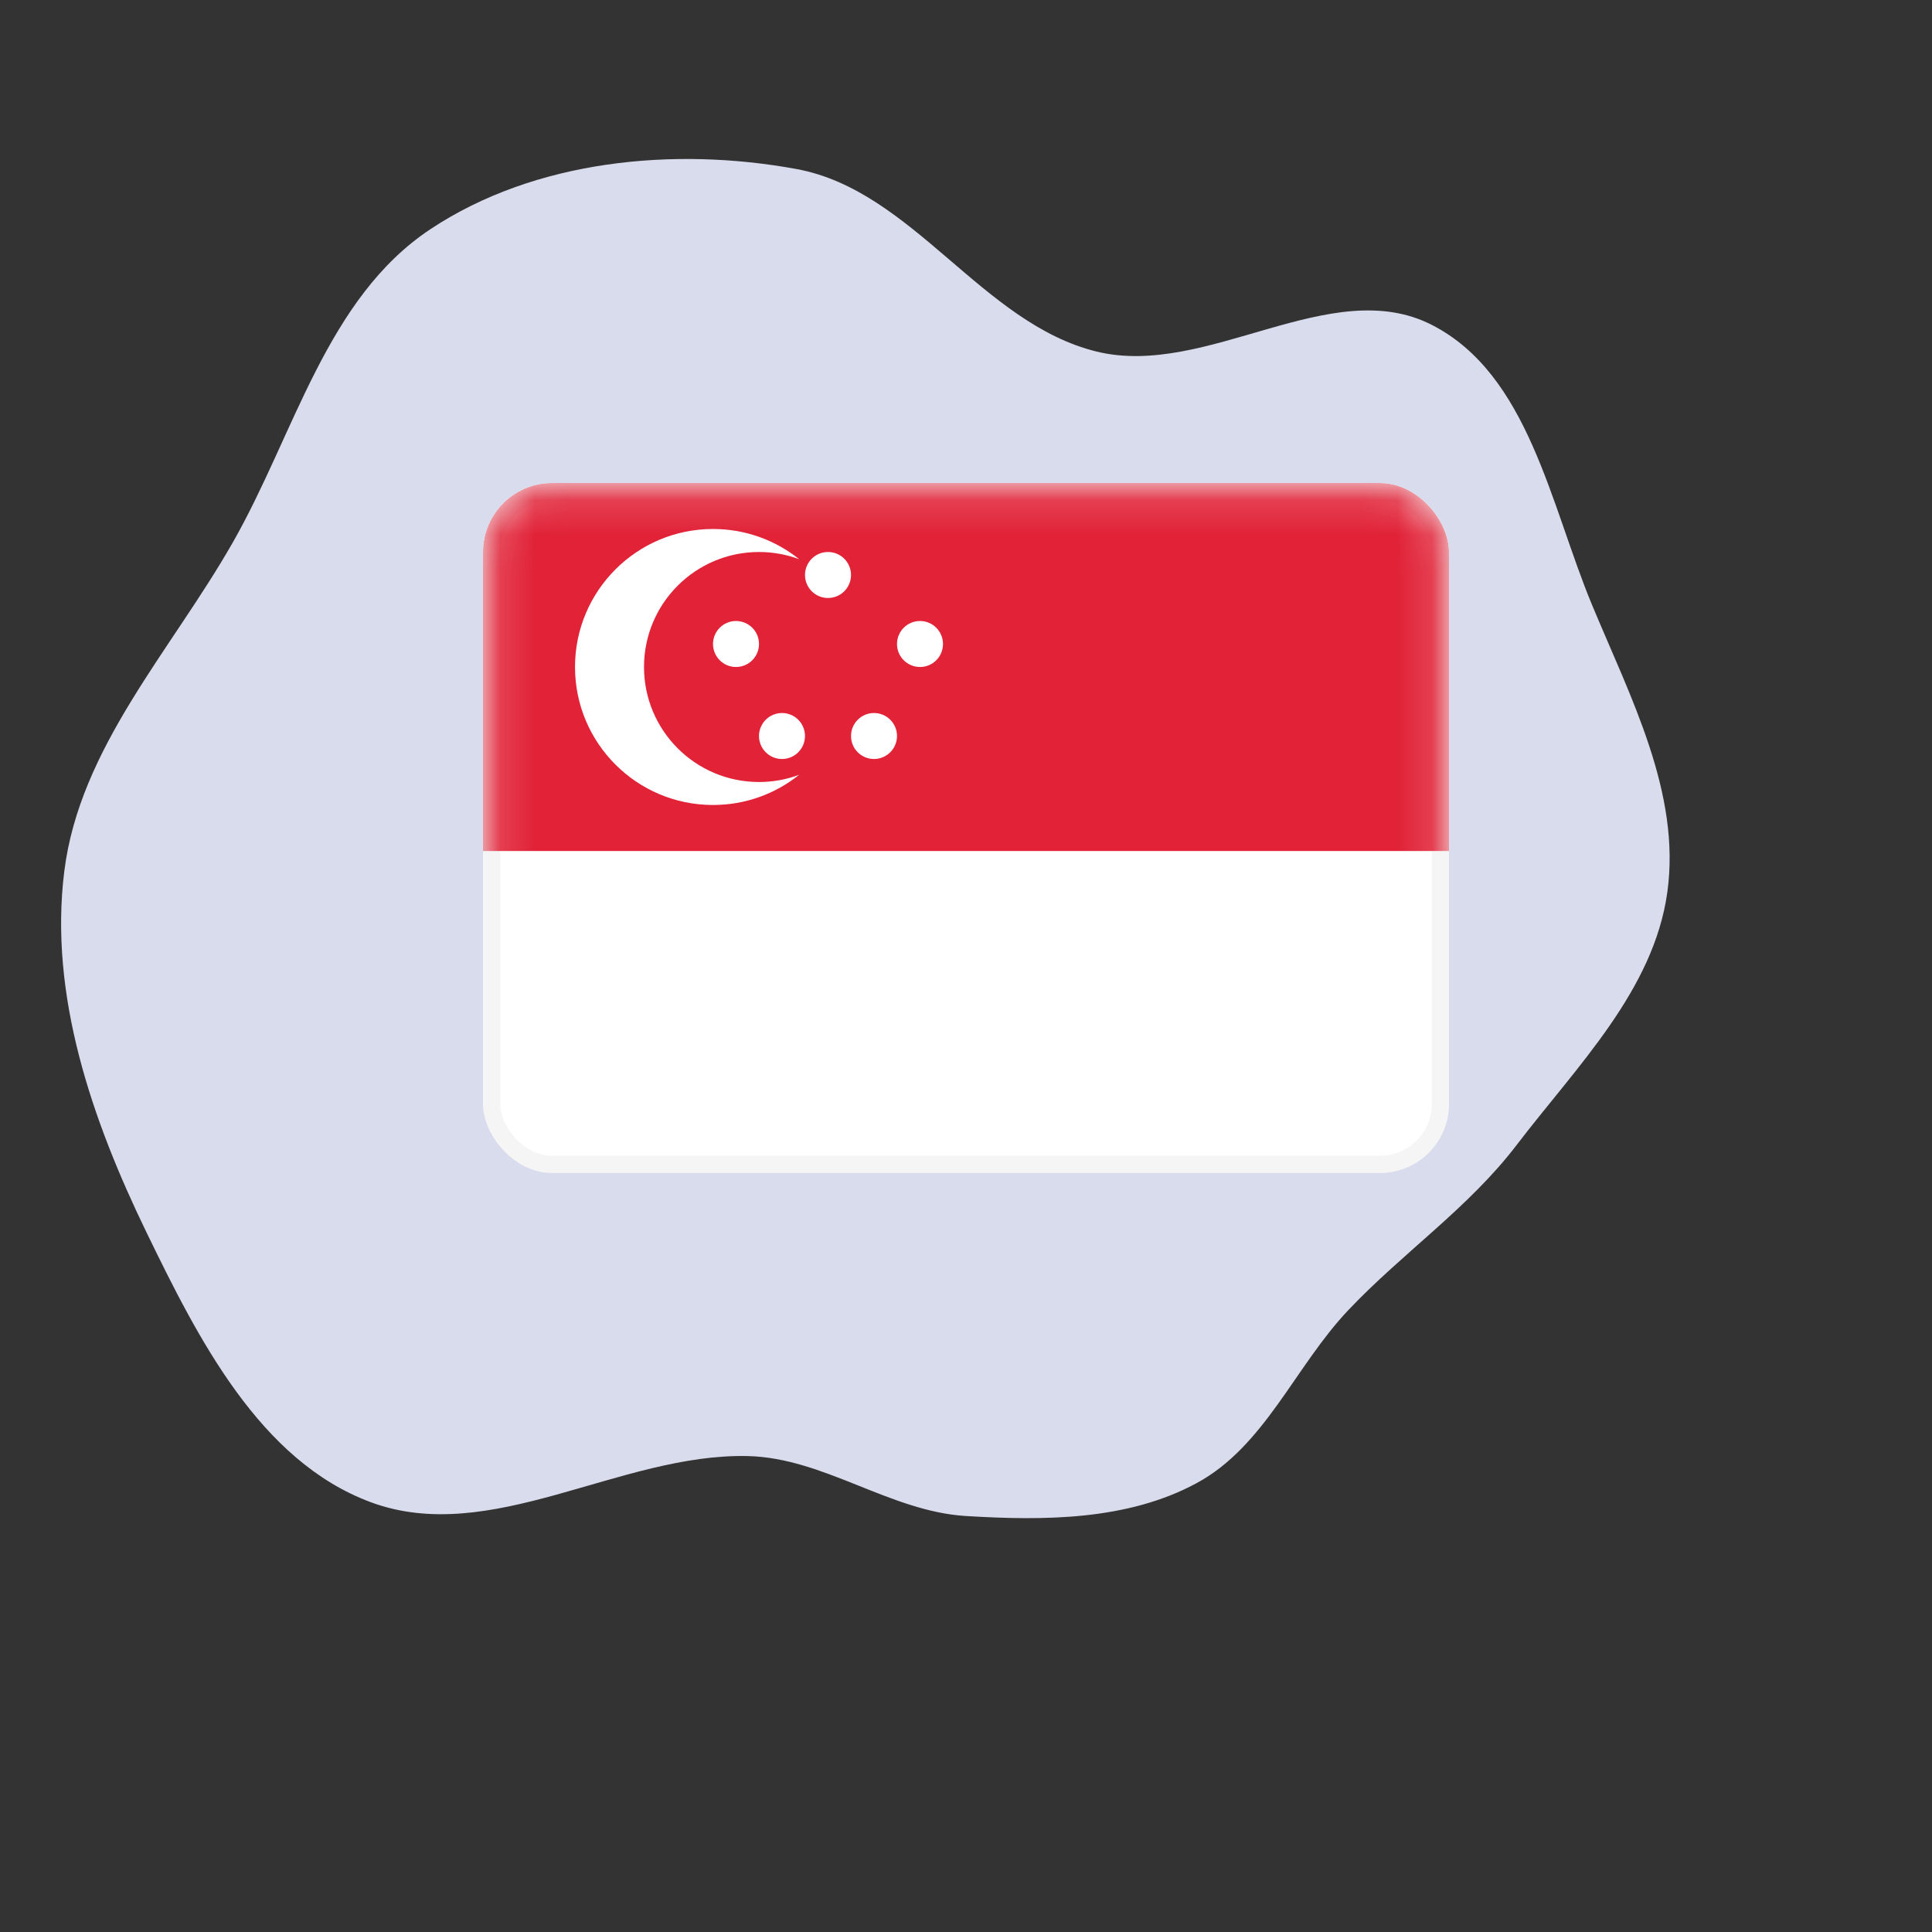 <!DOCTYPE svg PUBLIC "-//W3C//DTD SVG 1.1//EN" "http://www.w3.org/Graphics/SVG/1.1/DTD/svg11.dtd">
<!-- Uploaded to: SVG Repo, www.svgrepo.com, Transformed by: SVG Repo Mixer Tools -->
<svg width="800px" height="800px" viewBox="-14 -14 56.00 56.00" fill="none" xmlns="http://www.w3.org/2000/svg">
<rect x="-14" y="-14" width="56.00" height="56.00" fill="#333333" stroke="none"/>
<g id="SVGRepo_bgCarrier" stroke-width="0">
<path transform="translate(-14, -14), scale(1.75)" d="M16,25.11C17.296,25.189,18.672,25.184,19.815,24.568C20.947,23.959,21.447,22.634,22.331,21.701C23.237,20.744,24.322,20.011,25.121,18.964C26.118,17.659,27.39,16.405,27.616,14.779C27.845,13.135,27.004,11.548,26.367,10.014C25.678,8.353,25.317,6.2,23.715,5.381C22.043,4.527,19.986,6.27,18.163,5.823C16.259,5.356,15.122,3.155,13.194,2.8C11.158,2.426,8.858,2.65,7.132,3.794C5.406,4.937,4.88,7.19,3.854,8.988C2.833,10.778,1.32,12.385,1.065,14.43C0.808,16.481,1.523,18.551,2.426,20.411C3.281,22.172,4.302,24.197,6.138,24.88C8.126,25.62,10.265,24.068,12.386,24.117C13.649,24.147,14.739,25.034,16,25.11" fill="#d9dcec" strokewidth="0"/>
</g>
<g id="SVGRepo_tracerCarrier" stroke-linecap="round" stroke-linejoin="round"/>
<g id="SVGRepo_iconCarrier"> <g clip-path="url(#clip0_503_2871)"> <rect x="0.25" y="0.25" width="27.5" height="19.5" rx="1.75" fill="white" stroke="#F5F5F5" stroke-width="0.5"/> <mask id="mask0_503_2871" style="mask-type:alpha" maskUnits="userSpaceOnUse" x="0" y="0" width="28" height="20"> <rect x="0.25" y="0.25" width="27.5" height="19.5" rx="1.75" fill="white" stroke="white" stroke-width="0.5"/> </mask> <g mask="url(#mask0_503_2871)"> <path fill-rule="evenodd" clip-rule="evenodd" d="M0 10.667H28V0H0V10.667Z" fill="#E12237"/> <path fill-rule="evenodd" clip-rule="evenodd" d="M6.667 9.333C7.612 9.333 8.48 9.006 9.165 8.457C8.802 8.593 8.41 8.667 8 8.667C6.159 8.667 4.667 7.174 4.667 5.333C4.667 3.492 6.159 2 8 2C8.41 2 8.802 2.074 9.165 2.209C8.48 1.661 7.612 1.333 6.667 1.333C4.458 1.333 2.667 3.124 2.667 5.333C2.667 7.542 4.458 9.333 6.667 9.333ZM8 4.667C8 5.035 7.702 5.333 7.333 5.333C6.965 5.333 6.667 5.035 6.667 4.667C6.667 4.298 6.965 4 7.333 4C7.702 4 8 4.298 8 4.667ZM8.667 8C9.035 8 9.333 7.702 9.333 7.333C9.333 6.965 9.035 6.667 8.667 6.667C8.299 6.667 8 6.965 8 7.333C8 7.702 8.299 8 8.667 8ZM12 7.333C12 7.702 11.701 8 11.333 8C10.965 8 10.667 7.702 10.667 7.333C10.667 6.965 10.965 6.667 11.333 6.667C11.701 6.667 12 6.965 12 7.333ZM12.667 5.333C13.035 5.333 13.333 5.035 13.333 4.667C13.333 4.298 13.035 4 12.667 4C12.299 4 12 4.298 12 4.667C12 5.035 12.299 5.333 12.667 5.333ZM10.667 2.667C10.667 3.035 10.368 3.333 10 3.333C9.632 3.333 9.333 3.035 9.333 2.667C9.333 2.298 9.632 2 10 2C10.368 2 10.667 2.298 10.667 2.667Z" fill="white"/> </g> </g> <defs> <clipPath id="clip0_503_2871"> <rect width="28" height="20" rx="2" fill="white"/> </clipPath> </defs> </g>
</svg>